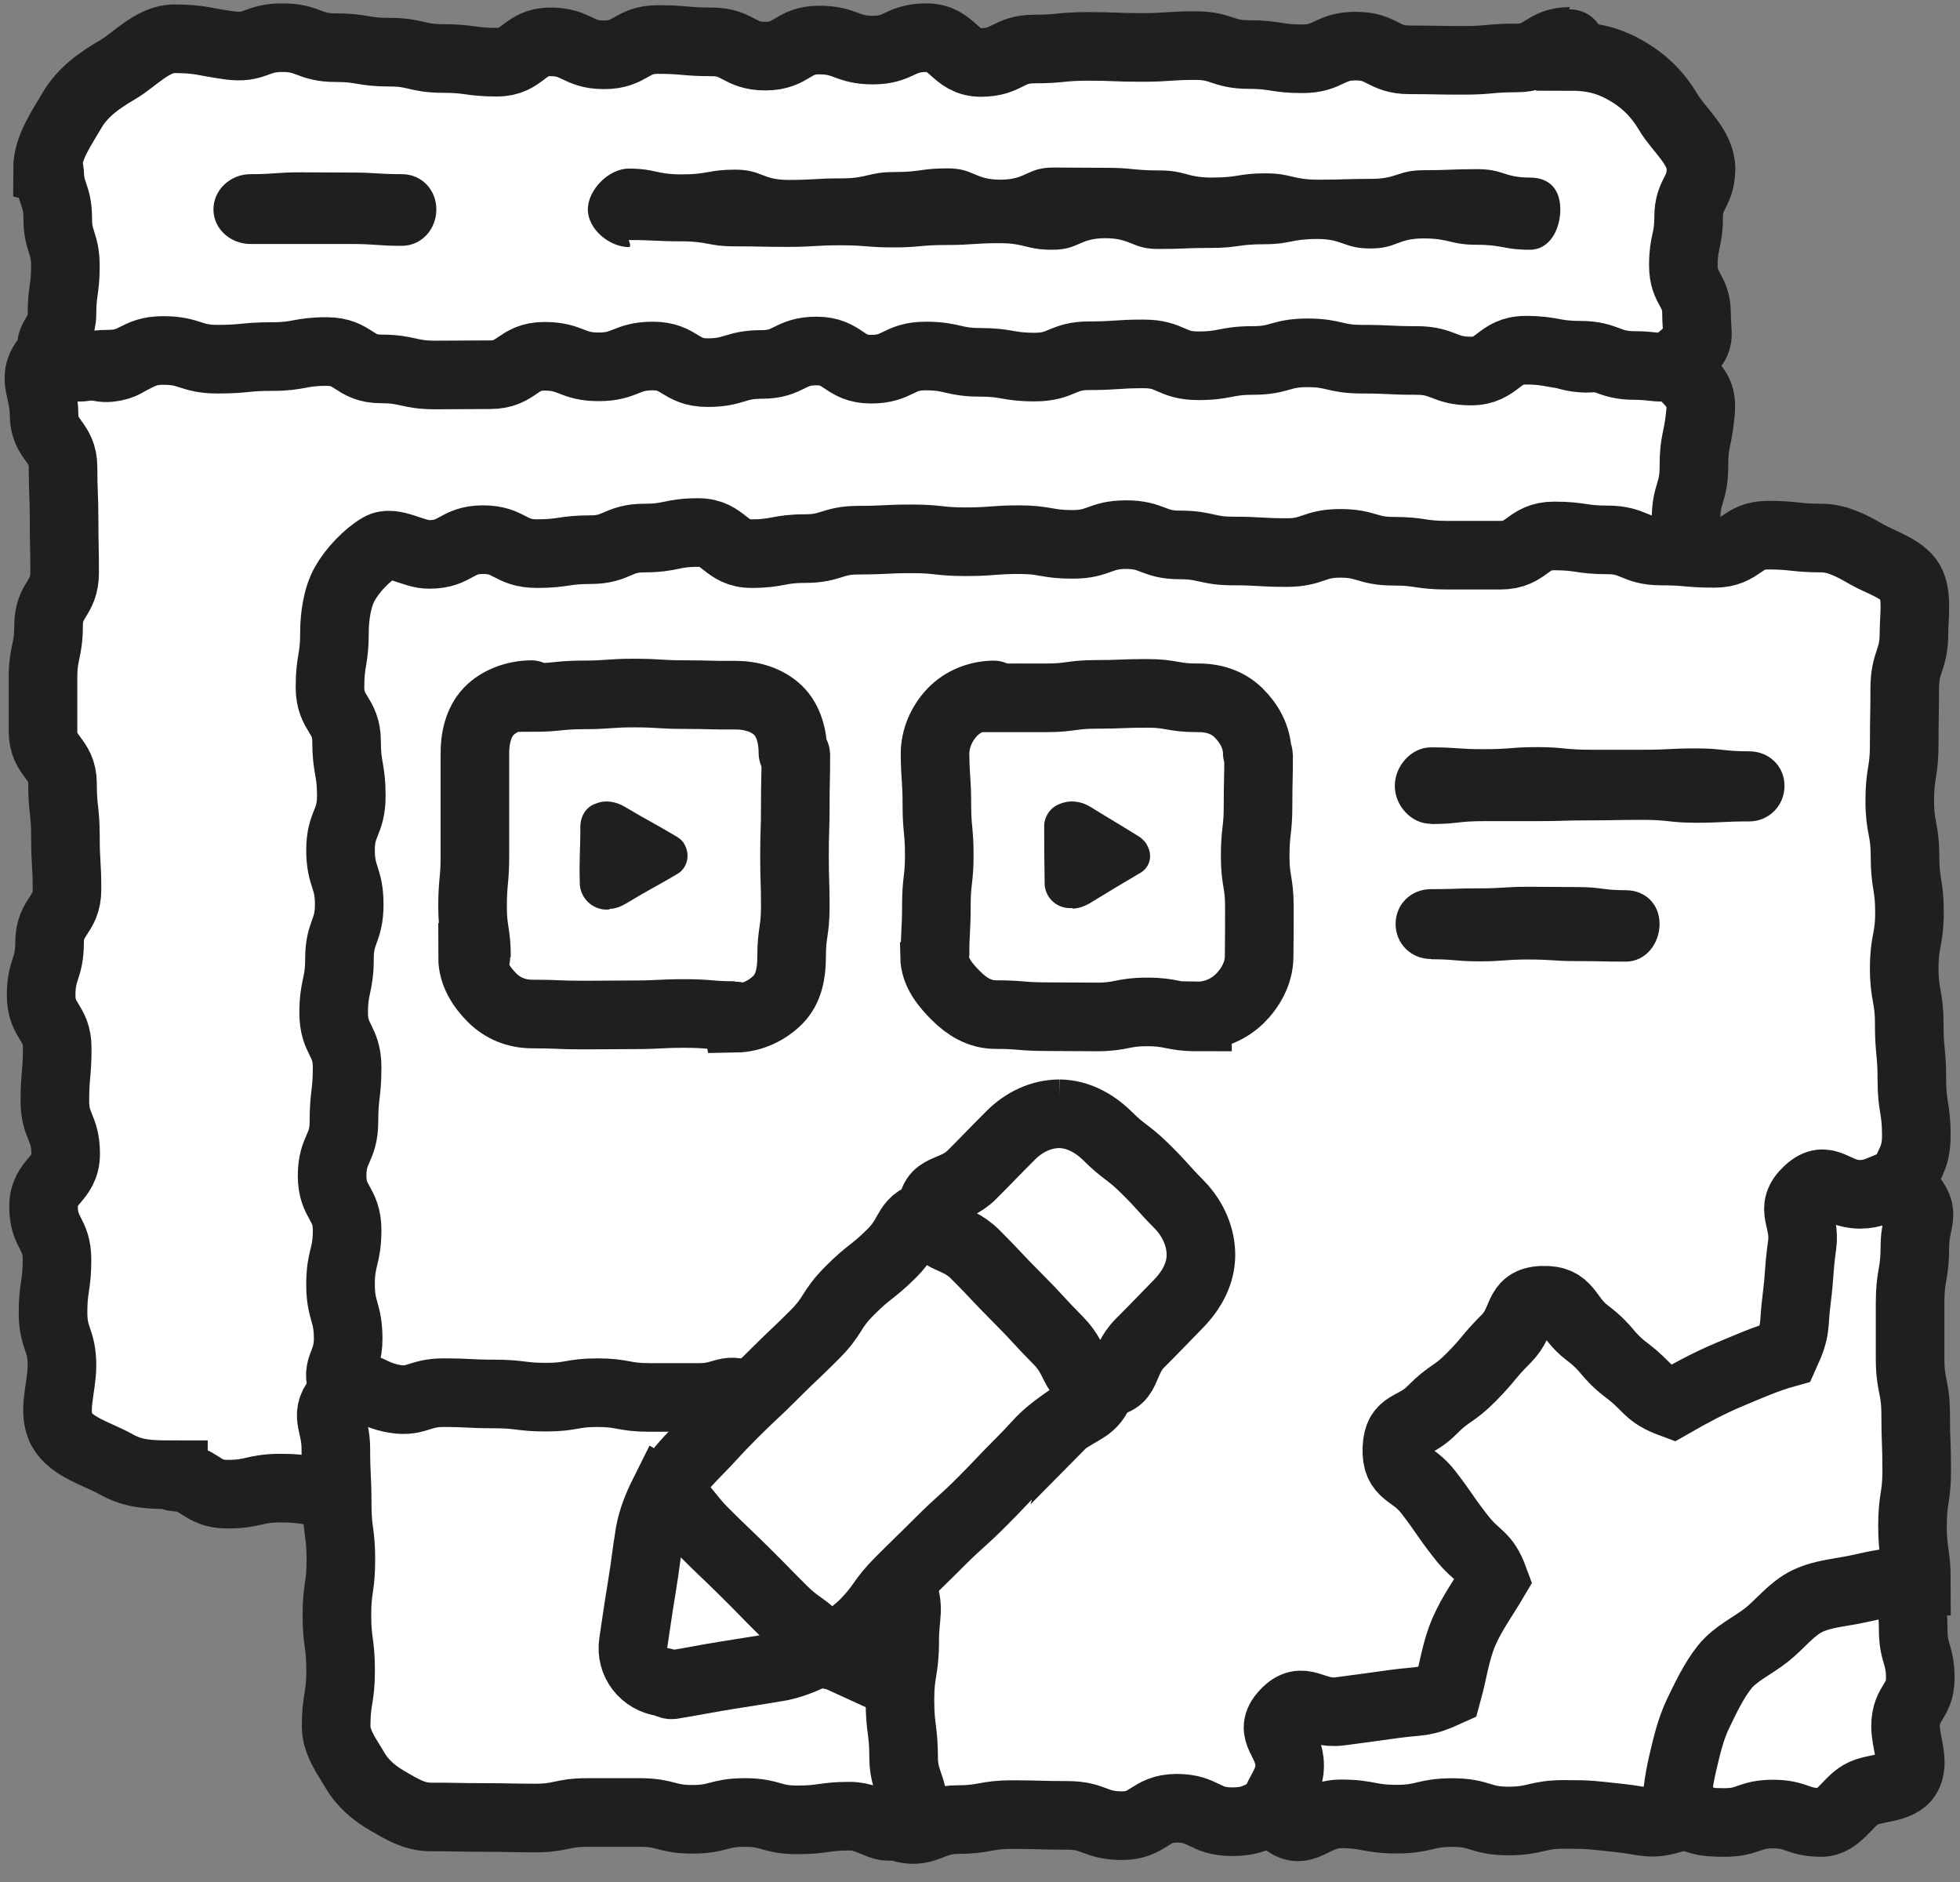 <svg width="50" height="48" viewBox="0 0 50 48" fill="none" xmlns="http://www.w3.org/2000/svg">
<rect x="0" y="0" width="50" height="48" fill="#808080" stroke="none"/>
<path d="M42.843 9.457C42.365 8.932 42.392 9.087 41.687 8.986C40.981 8.885 40.941 9.215 40.235 9.121C39.529 9.026 39.59 8.63 38.884 8.529C38.178 8.428 38.165 8.563 37.459 8.462C36.753 8.361 36.76 8.341 36.054 8.247C35.349 8.153 35.375 7.998 34.67 7.904C33.964 7.81 33.91 8.213 33.211 8.112C32.512 8.012 32.526 7.904 31.82 7.803C31.114 7.702 31.134 7.561 30.435 7.467C29.736 7.373 29.683 7.716 28.977 7.615C28.271 7.514 28.311 7.218 27.606 7.124C26.9 7.03 26.907 7.124 26.194 7.111C25.482 7.097 25.529 7.138 24.837 7.205C24.144 7.272 24.158 7.4 23.472 7.467C22.787 7.534 22.78 7.467 22.088 7.534C21.395 7.602 21.362 7.205 20.669 7.272C19.977 7.339 20.004 7.595 19.319 7.662C18.633 7.729 18.64 7.823 17.947 7.884C17.255 7.944 17.262 7.965 16.57 8.025C15.877 8.085 15.83 7.568 15.145 7.628C14.459 7.689 14.513 8.307 13.821 8.368C13.128 8.428 13.101 8.085 12.409 8.146C11.717 8.206 11.724 8.28 11.038 8.348C10.352 8.415 10.346 8.375 9.66 8.435C8.975 8.495 8.975 8.569 8.289 8.63C7.604 8.69 7.577 8.482 6.891 8.543C6.206 8.603 6.199 8.563 5.507 8.623C4.814 8.684 4.814 8.677 4.129 8.744C3.443 8.811 3.483 9.309 2.791 9.376C2.099 9.443 1.716 8.583 1.239 9.094C0.761 9.604 1.124 9.9 1.124 10.572C1.124 11.244 1.608 11.244 1.608 11.917C1.608 12.589 1.635 12.589 1.635 13.261C1.635 13.933 1.649 13.933 1.649 14.605C1.649 15.277 1.239 15.277 1.239 15.949C1.239 16.621 1.097 16.621 1.097 17.294C1.097 17.966 1.097 17.966 1.097 18.645C1.097 19.323 1.595 19.317 1.595 19.989C1.595 20.661 1.669 20.661 1.669 21.34C1.669 22.018 1.709 22.012 1.709 22.684C1.709 23.356 1.265 23.356 1.265 24.035C1.265 24.714 1.05 24.707 1.05 25.386C1.05 26.065 1.46 26.058 1.46 26.73C1.46 27.402 1.4 27.402 1.4 28.074C1.4 28.746 1.675 28.746 1.675 29.425C1.675 30.104 1.111 30.097 1.111 30.776C1.111 31.455 1.454 31.448 1.454 32.127C1.454 32.806 1.353 32.806 1.353 33.478C1.353 34.15 1.581 34.157 1.581 34.829C1.581 35.387 1.326 36.019 1.581 36.469C1.837 36.919 2.502 37.087 2.966 37.349C3.43 37.612 3.867 37.612 4.424 37.612C4.424 37.612 4.424 37.672 4.431 37.672C5.11 37.672 5.11 38.109 5.796 38.109C6.481 38.109 6.481 37.954 7.16 37.954C7.839 37.954 7.845 38.055 8.524 38.055C9.203 38.055 9.21 37.793 9.895 37.793C10.581 37.793 10.581 37.847 11.26 37.847C11.939 37.847 11.945 37.874 12.624 37.874C13.303 37.874 13.31 37.921 13.989 37.921C14.668 37.921 14.674 37.894 15.36 37.894C16.045 37.894 16.045 37.612 16.731 37.612C17.416 37.612 17.416 37.901 18.095 37.901C18.774 37.901 18.781 37.726 19.466 37.726C20.152 37.726 20.152 37.699 20.837 37.699C21.523 37.699 21.523 37.652 22.209 37.652C22.894 37.652 22.894 37.618 23.58 37.618C24.265 37.618 24.265 38.069 24.951 38.069C25.636 38.069 25.636 38.055 26.322 38.055C27.008 38.055 27.008 37.975 27.693 37.975C28.379 37.975 28.379 37.699 29.064 37.699C29.75 37.699 29.75 37.712 30.435 37.712C31.121 37.712 31.121 37.874 31.8 37.874C32.479 37.874 32.485 37.699 33.171 37.699C33.856 37.699 33.856 37.988 34.542 37.988C35.228 37.988 35.228 37.746 35.913 37.746C36.599 37.746 36.599 37.645 37.284 37.645C37.97 37.645 37.97 37.948 38.655 37.948C39.341 37.948 39.341 37.928 40.026 37.928C40.578 37.928 41.062 37.645 41.512 37.39C41.962 37.134 42.218 36.697 42.486 36.24C42.755 35.783 43.313 35.38 43.32 34.822C43.32 34.822 43.044 34.809 43.044 34.802C43.044 34.13 42.87 34.13 42.87 33.458C42.87 32.786 42.944 32.786 42.944 32.114C42.944 31.442 43.266 31.442 43.266 30.77C43.266 30.097 42.944 30.097 42.944 29.425C42.944 28.753 43.158 28.753 43.158 28.081C43.158 27.409 43.199 27.409 43.199 26.737C43.199 26.065 42.856 26.065 42.856 25.386C42.856 24.707 43.011 24.714 43.011 24.042C43.011 23.369 42.749 23.369 42.749 22.691C42.749 22.012 43.266 22.018 43.266 21.346C43.266 20.674 43.058 20.674 43.058 19.995C43.058 19.317 42.749 19.323 42.749 18.645C42.749 17.966 43.246 17.972 43.246 17.3C43.246 16.628 42.789 16.628 42.789 15.956C42.789 15.284 42.789 15.284 42.789 14.605C42.789 13.926 43.011 13.933 43.011 13.254C43.011 12.575 43.212 12.582 43.212 11.903C43.212 11.224 43.306 11.258 43.374 10.586C43.441 9.988 43.273 9.92 42.816 9.423L42.843 9.457Z" fill="white" stroke="#1F1F1F" stroke-width="1.75" stroke-miterlimit="10"/>
<path d="M4.451 0.988C3.893 0.988 3.436 1.526 2.985 1.788C2.535 2.05 2.105 2.352 1.836 2.816C1.567 3.28 1.211 3.764 1.211 4.322C1.211 4.322 1.265 4.335 1.265 4.342C1.265 4.953 1.473 4.953 1.473 5.565C1.473 6.177 1.668 6.177 1.668 6.788C1.668 7.4 1.581 7.4 1.581 8.011C1.581 8.623 1.043 8.697 1.5 9.1C2.024 9.557 2.071 9.288 2.77 9.288C3.469 9.288 3.463 8.939 4.162 8.939C4.861 8.939 4.854 9.161 5.553 9.161C6.252 9.161 6.245 9.094 6.944 9.094C7.643 9.094 7.636 8.966 8.335 8.966C9.034 8.966 9.028 9.409 9.72 9.409C10.412 9.409 10.412 9.564 11.111 9.564C11.81 9.564 11.803 9.557 12.502 9.557C13.201 9.557 13.195 9.087 13.887 9.087C14.579 9.087 14.579 9.356 15.272 9.356C15.964 9.356 15.964 9.08 16.656 9.08C17.349 9.08 17.349 9.504 18.047 9.504C18.747 9.504 18.74 9.295 19.439 9.295C20.138 9.295 20.131 8.952 20.83 8.952C21.529 8.952 21.522 9.416 22.221 9.416C22.92 9.416 22.914 9.08 23.613 9.08C24.312 9.08 24.305 9.241 25.004 9.241C25.703 9.241 25.696 9.362 26.395 9.362C27.094 9.362 27.087 9.073 27.787 9.073C28.485 9.073 28.479 9.026 29.178 9.026C29.877 9.026 29.87 9.329 30.569 9.329C31.268 9.329 31.261 9.194 31.96 9.194C32.659 9.194 32.653 8.999 33.352 8.999C34.051 8.999 34.044 9.161 34.743 9.161C35.442 9.161 35.435 9.194 36.134 9.194C36.833 9.194 36.833 9.463 37.526 9.463C38.218 9.463 38.224 8.932 38.917 8.932C39.609 8.932 39.616 9.06 40.308 9.06C41 9.06 41.007 9.322 41.706 9.322C42.405 9.322 42.439 9.524 42.963 9.067C43.427 8.663 43.279 8.61 43.279 7.998C43.279 7.386 42.943 7.386 42.943 6.768C42.943 6.15 43.077 6.15 43.077 5.538C43.077 4.926 43.386 4.92 43.393 4.308C43.393 3.75 42.822 3.307 42.56 2.863C42.297 2.419 41.961 2.077 41.498 1.808C41.034 1.539 40.611 1.438 40.059 1.438C40.059 1.438 40.059 1.055 40.053 1.055C39.374 1.055 39.374 1.478 38.688 1.478C38.003 1.478 38.003 1.539 37.324 1.539C36.645 1.539 36.638 1.526 35.959 1.526C35.281 1.526 35.274 1.176 34.588 1.176C33.903 1.176 33.903 1.499 33.224 1.499C32.545 1.499 32.538 1.391 31.86 1.391C31.181 1.391 31.174 1.163 30.495 1.163C29.816 1.163 29.809 1.21 29.124 1.21C28.438 1.21 28.438 1.183 27.753 1.183C27.067 1.183 27.067 1.25 26.389 1.25C25.71 1.25 25.703 1.593 25.024 1.593C24.345 1.593 24.318 0.961 23.633 0.961C22.947 0.961 22.947 1.277 22.268 1.277C21.59 1.277 21.583 1.021 20.897 1.021C20.212 1.021 20.212 1.431 19.526 1.431C18.841 1.431 18.841 1.068 18.155 1.068C17.47 1.068 17.47 1.008 16.784 1.008C16.098 1.008 16.098 1.398 15.413 1.398C14.727 1.398 14.727 1.068 14.042 1.068C13.356 1.068 13.356 1.586 12.677 1.586C11.998 1.586 11.992 1.492 11.306 1.492C10.621 1.492 10.621 1.331 9.935 1.331C9.249 1.331 9.249 1.216 8.564 1.216C7.878 1.216 7.885 0.961 7.2 0.961C6.514 0.961 6.521 1.25 5.842 1.156C5.163 1.062 5.143 0.995 4.451 0.988Z" fill="white" stroke="#1F1F1F" stroke-width="1.75" stroke-miterlimit="10"/>
<path d="M42.797 46.227C43.382 46.422 43.375 46.482 43.993 46.482C44.611 46.482 44.611 46.267 45.23 46.267C45.848 46.267 45.848 46.482 46.467 46.482C46.883 46.482 47.132 45.965 47.468 45.77C47.804 45.575 48.449 45.642 48.651 45.292C48.853 44.943 48.611 44.446 48.611 44.029C48.611 43.411 48.987 43.411 48.987 42.799C48.987 42.187 48.806 42.181 48.806 41.562C48.806 40.944 48.725 40.964 48.611 40.359C48.463 39.573 48.469 39.586 48.214 38.827C47.959 38.067 47.979 38.061 47.723 37.301C47.468 36.542 47.502 36.562 47.468 35.762C47.434 35.063 47.636 35.157 47.824 34.485C48.012 33.813 48.053 33.819 48.248 33.147C48.443 32.475 47.986 32.341 48.18 31.669C48.375 30.997 48.429 31.037 48.523 30.345C48.617 29.652 48.886 29.666 48.886 28.96C48.886 28.254 48.772 28.248 48.772 27.535C48.772 26.823 48.705 26.823 48.705 26.11C48.705 25.398 48.577 25.398 48.577 24.692C48.577 23.986 48.711 23.98 48.711 23.267C48.711 22.555 48.597 22.555 48.597 21.842C48.597 21.13 48.463 21.13 48.463 20.418C48.463 19.705 48.577 19.705 48.577 18.993C48.577 18.28 48.59 18.28 48.59 17.568C48.59 16.855 48.826 16.855 48.826 16.143C48.826 15.726 48.92 15.175 48.725 14.839C48.53 14.503 47.972 14.341 47.623 14.14C47.273 13.938 46.883 13.723 46.467 13.723C45.788 13.723 45.788 13.649 45.102 13.649C44.417 13.649 44.423 14.113 43.738 14.113C43.052 14.113 43.052 14.053 42.373 14.053C41.694 14.053 41.688 13.77 41.009 13.77C40.33 13.77 40.33 13.669 39.645 13.669C38.959 13.669 38.966 14.16 38.28 14.16C37.595 14.16 37.601 14.16 36.916 14.16C36.23 14.16 36.23 14.059 35.551 14.059C34.873 14.059 34.866 13.858 34.187 13.858C33.508 13.858 33.501 14.093 32.823 14.093C32.144 14.093 32.137 14.053 31.458 14.053C30.779 14.053 30.773 13.898 30.094 13.898C29.415 13.898 29.408 13.636 28.729 13.636C28.05 13.636 28.044 13.884 27.365 13.884C26.686 13.884 26.679 13.764 26.001 13.764C25.322 13.764 25.315 13.817 24.629 13.817C23.944 13.817 23.944 13.743 23.265 13.743C22.586 13.743 22.579 13.777 21.901 13.777C21.222 13.777 21.215 13.992 20.536 13.992C19.857 13.992 19.851 14.12 19.172 14.12C18.493 14.12 18.486 13.582 17.808 13.582C17.129 13.582 17.122 13.723 16.436 13.723C15.751 13.723 15.751 14.019 15.065 14.019C14.38 14.019 14.38 14.12 13.694 14.12C13.008 14.12 13.008 13.764 12.323 13.764C11.637 13.764 11.637 14.14 10.952 14.14C10.542 14.147 10.031 13.764 9.695 13.958C9.359 14.153 8.989 14.543 8.794 14.893C8.599 15.242 8.532 15.733 8.532 16.143C8.532 16.835 8.418 16.835 8.418 17.527C8.418 18.22 8.841 18.22 8.841 18.912C8.841 19.604 8.962 19.604 8.962 20.297C8.962 20.989 8.687 20.989 8.687 21.681C8.687 22.373 8.909 22.373 8.909 23.066C8.909 23.758 8.66 23.758 8.66 24.45C8.66 25.142 8.512 25.142 8.512 25.835C8.512 26.527 8.855 26.527 8.855 27.219C8.855 27.912 8.774 27.912 8.774 28.604C8.774 29.296 8.472 29.296 8.472 29.988C8.472 30.681 8.855 30.681 8.855 31.373C8.855 32.065 8.687 32.065 8.687 32.758C8.687 33.45 8.882 33.45 8.882 34.149C8.882 34.848 8.492 34.868 8.801 35.486C9.11 36.105 9.332 35.843 9.883 36.253C10.434 36.663 10.407 36.696 10.959 37.113C11.51 37.53 11.543 37.483 12.095 37.899C12.646 38.316 12.733 38.188 13.284 38.605C13.835 39.022 13.573 39.358 14.124 39.775C14.675 40.191 14.776 40.057 15.327 40.467C15.879 40.877 15.771 41.025 16.322 41.435C16.873 41.845 17.135 41.502 17.686 41.919C18.238 42.335 17.982 42.678 18.533 43.088C19.084 43.498 19.259 43.27 19.81 43.686C20.361 44.103 20.18 44.352 20.731 44.762C21.282 45.172 21.349 45.098 21.901 45.508C22.452 45.918 22.277 46.375 22.936 46.596C23.594 46.818 23.729 46.408 24.428 46.408C25.127 46.408 25.127 46.281 25.826 46.281C26.525 46.281 26.525 46.301 27.224 46.301C27.923 46.301 27.923 46.563 28.622 46.563C29.321 46.563 29.321 46.119 30.02 46.119C30.719 46.119 30.719 46.462 31.425 46.462C32.13 46.462 32.097 46.22 32.789 46.092C33.481 45.965 33.387 45.83 34.039 45.595C34.691 45.36 34.799 45.656 35.45 45.42C36.102 45.185 36.035 45.004 36.681 44.762C37.326 44.52 37.42 44.762 38.072 44.526C38.724 44.291 38.63 43.861 39.315 43.948C40.001 44.036 39.873 44.338 40.451 44.741C41.029 45.145 40.969 45.212 41.533 45.642C42.098 46.072 42.158 45.978 42.824 46.207L42.797 46.227Z" fill="white" stroke="#1F1F1F" stroke-width="1.75" stroke-miterlimit="10"/>
<path d="M13.594 17.79C14.239 17.79 14.239 17.723 14.884 17.723C15.53 17.723 15.53 17.676 16.175 17.676C16.82 17.676 16.82 17.716 17.472 17.716C18.124 17.716 18.117 17.736 18.769 17.73C19.179 17.73 19.582 17.857 19.851 18.119C20.12 18.381 20.228 18.791 20.228 19.201C20.228 19.215 20.302 19.235 20.302 19.248C20.302 19.894 20.288 19.894 20.288 20.539C20.288 21.184 20.268 21.184 20.268 21.829C20.268 22.475 20.288 22.475 20.288 23.12C20.288 23.765 20.194 23.765 20.194 24.41C20.194 24.82 20.12 25.217 19.851 25.492C19.582 25.768 19.186 25.963 18.776 25.97C18.776 25.97 18.762 25.902 18.756 25.902C18.11 25.902 18.11 25.849 17.465 25.849C16.82 25.849 16.82 25.882 16.175 25.882C15.53 25.882 15.53 25.889 14.878 25.889C14.226 25.889 14.232 25.862 13.58 25.862C13.17 25.862 12.821 25.714 12.552 25.445C12.283 25.177 12.055 24.827 12.055 24.417C12.055 24.417 12.155 24.417 12.155 24.41C12.155 23.765 12.055 23.765 12.055 23.12C12.055 22.475 12.115 22.475 12.115 21.829C12.115 21.184 12.115 21.184 12.115 20.539C12.115 19.894 12.115 19.894 12.115 19.248C12.108 18.838 12.203 18.422 12.465 18.146C12.727 17.871 13.137 17.723 13.547 17.716C13.56 17.716 13.513 17.743 13.527 17.743C13.527 17.77 13.587 17.783 13.587 17.783L13.594 17.79Z" fill="white" stroke="#1F1F1F" stroke-width="1.75" stroke-miterlimit="10"/>
<path d="M25.399 17.798C26.038 17.798 26.038 17.798 26.683 17.798C27.328 17.798 27.328 17.71 27.967 17.71C28.605 17.71 28.612 17.684 29.257 17.684C29.902 17.684 29.902 17.798 30.548 17.798C30.958 17.791 31.32 17.912 31.589 18.174C31.858 18.436 32.067 18.793 32.073 19.203C32.073 19.223 32.107 19.236 32.107 19.256C32.107 19.902 32.093 19.902 32.093 20.547C32.093 21.192 32.02 21.192 32.02 21.837C32.02 22.483 32.127 22.483 32.127 23.128C32.127 23.773 32.127 23.773 32.12 24.418C32.114 24.828 31.892 25.211 31.623 25.473C31.354 25.736 30.958 25.917 30.548 25.91V25.937C29.909 25.937 29.909 25.809 29.264 25.809C28.619 25.809 28.619 25.937 27.98 25.937C27.342 25.937 27.335 25.93 26.69 25.93C26.044 25.93 26.044 25.877 25.399 25.877C24.989 25.877 24.66 25.668 24.391 25.399C24.122 25.131 23.847 24.808 23.84 24.398C23.84 24.398 23.853 24.385 23.853 24.378C23.853 23.739 23.887 23.739 23.887 23.094C23.887 22.449 23.961 22.449 23.961 21.81C23.961 21.172 23.9 21.165 23.9 20.527C23.9 19.888 23.86 19.881 23.853 19.243C23.847 18.833 24.028 18.443 24.29 18.168C24.552 17.892 24.935 17.731 25.345 17.724C25.359 17.724 25.379 17.784 25.392 17.784L25.399 17.798Z" fill="white" stroke="#1F1F1F" stroke-width="1.75" stroke-miterlimit="10"/>
<path d="M8.703 35.574C8.226 36.091 8.568 36.252 8.568 36.958C8.568 37.664 8.602 37.664 8.602 38.37C8.602 39.075 8.696 39.075 8.696 39.781C8.696 40.487 8.595 40.487 8.595 41.192C8.595 41.898 8.689 41.898 8.689 42.611C8.689 43.323 8.575 43.316 8.575 44.029C8.575 44.446 8.857 44.808 9.052 45.145C9.247 45.48 9.536 45.729 9.886 45.931C10.235 46.133 10.565 46.341 10.981 46.341C11.647 46.341 11.647 46.354 12.319 46.354C12.991 46.354 12.984 46.368 13.656 46.368C14.328 46.368 14.322 46.227 14.987 46.227C15.652 46.227 15.652 46.227 16.325 46.227C16.997 46.227 16.99 46.401 17.662 46.401C18.334 46.401 18.328 46.227 19 46.227C19.672 46.227 19.665 46.415 20.337 46.415C21.009 46.415 21.009 46.321 21.675 46.321C22.34 46.321 22.602 46.872 23.052 46.374C23.55 45.823 23.052 45.595 23.052 44.849C23.052 44.103 22.958 44.103 22.958 43.357C22.958 42.611 23.079 42.611 23.079 41.864C23.079 41.118 23.234 41.085 22.985 40.386C22.737 39.687 22.542 39.767 22.064 39.169C21.587 38.571 21.628 38.531 21.144 37.926C20.66 37.321 20.619 37.361 20.136 36.756C19.652 36.151 19.799 36.004 19.121 35.641C18.543 35.331 18.509 35.641 17.857 35.641C17.205 35.641 17.205 35.641 16.553 35.641C15.901 35.641 15.901 35.52 15.242 35.52C14.584 35.52 14.591 35.634 13.932 35.634C13.273 35.634 13.28 35.553 12.621 35.553C11.963 35.553 11.969 35.52 11.311 35.52C10.652 35.52 10.618 35.795 9.98 35.661C9.308 35.52 9.167 35.103 8.716 35.587L8.703 35.574Z" fill="white" stroke="#1F1F1F" stroke-width="1.75" stroke-miterlimit="10"/>
<path d="M28.121 35.271C28.289 34.706 27.865 34.727 27.677 34.162C27.489 33.597 27.469 33.604 27.281 33.046C27.092 32.488 27.388 32.334 26.931 31.964C26.286 31.44 26.205 31.581 25.405 31.339C24.606 31.097 24.606 30.795 23.792 30.963C23.087 31.11 23.275 31.44 22.764 31.951C22.253 32.462 22.193 32.401 21.682 32.912C21.171 33.423 21.285 33.537 20.774 34.048C20.264 34.559 20.25 34.545 19.739 35.056C19.229 35.567 19.209 35.553 18.698 36.064C18.187 36.575 18.207 36.595 17.696 37.112C17.414 37.402 17.179 37.684 17.004 38.047C17.152 38.813 17.286 38.766 17.548 39.499C17.81 40.231 17.515 40.386 18.066 40.937C18.617 41.488 18.765 41.239 19.504 41.515C20.244 41.791 20.19 42.012 20.963 42.167C21.332 41.992 21.729 41.717 22.025 41.434C22.535 40.923 22.448 40.836 22.959 40.325C23.47 39.815 23.476 39.821 23.987 39.31C24.498 38.8 24.525 38.826 25.036 38.316C25.547 37.805 25.533 37.791 26.044 37.281C26.555 36.77 26.514 36.716 27.099 36.293C27.684 35.869 27.919 35.956 28.128 35.264L28.121 35.271Z" fill="white" stroke="#1F1F1F" stroke-width="1.75" stroke-miterlimit="10"/>
<path d="M27.033 28.406C26.556 28.406 26.119 28.621 25.783 28.957C25.285 29.455 25.292 29.462 24.795 29.959C24.297 30.456 23.753 30.228 23.787 30.927C23.82 31.693 24.338 31.451 24.875 31.989C25.413 32.526 25.4 32.547 25.944 33.091C26.488 33.635 26.468 33.656 27.006 34.2C27.544 34.744 27.342 35.228 28.108 35.262C28.814 35.289 28.586 34.751 29.083 34.254C29.58 33.756 29.574 33.75 30.071 33.245C30.414 32.889 30.636 32.466 30.636 32.009C30.636 31.552 30.441 31.095 30.098 30.738C29.648 30.282 29.668 30.255 29.211 29.804C28.754 29.354 28.693 29.414 28.236 28.957C27.9 28.635 27.49 28.413 27.026 28.406H27.033Z" fill="white" stroke="#1F1F1F" stroke-width="1.75" stroke-miterlimit="10"/>
<path d="M42.759 46.343C42.759 45.886 42.82 45.429 42.92 44.999C43.021 44.569 43.122 44.112 43.317 43.708C43.512 43.305 43.714 42.875 43.989 42.525C44.265 42.176 44.715 41.974 45.065 41.699C45.414 41.423 45.703 41.027 46.113 40.832C46.523 40.637 46.993 40.617 47.437 40.516C47.881 40.415 48.304 40.328 48.768 40.328H48.889C48.889 39.629 48.788 39.629 48.788 38.916C48.788 38.204 48.896 38.204 48.896 37.498C48.896 36.792 48.869 36.785 48.869 36.073C48.869 35.361 48.727 35.361 48.727 34.648C48.727 33.936 48.727 33.936 48.727 33.223C48.727 32.511 48.849 32.511 48.849 31.798C48.849 31.086 49.171 30.972 48.687 30.448C48.244 29.963 48.109 30.461 47.45 30.461C46.792 30.461 46.61 29.923 46.126 30.367C45.616 30.837 46.066 31.073 45.972 31.758C45.878 32.444 45.918 32.457 45.831 33.149C45.743 33.842 45.837 33.875 45.548 34.514C45.044 34.655 44.581 34.863 44.097 35.065C43.613 35.267 43.115 35.535 42.658 35.797C42.006 35.556 42.074 35.388 41.516 34.964C40.958 34.541 41.052 34.42 40.494 33.996C39.936 33.573 40.037 33.136 39.338 33.163C38.679 33.19 38.888 33.68 38.424 34.144C37.96 34.608 38.001 34.648 37.537 35.119C37.073 35.589 36.986 35.502 36.522 35.972C36.058 36.443 35.662 36.275 35.635 36.933C35.608 37.632 36.018 37.511 36.441 38.063C36.865 38.614 36.838 38.641 37.268 39.192C37.698 39.743 37.873 39.629 38.115 40.287C37.846 40.744 37.55 41.141 37.342 41.625C37.133 42.109 37.066 42.646 36.925 43.157C36.293 43.446 36.253 43.366 35.561 43.46C34.868 43.554 34.868 43.56 34.176 43.648C33.484 43.735 33.242 43.197 32.772 43.708C32.328 44.192 32.899 44.374 32.899 45.032C32.899 45.691 32.24 45.96 32.724 46.41C33.249 46.894 33.491 46.262 34.203 46.262C34.916 46.262 34.916 46.397 35.628 46.397C36.34 46.397 36.34 46.229 37.053 46.229C37.765 46.229 37.765 46.444 38.478 46.444C39.19 46.444 39.19 46.276 39.903 46.276C40.615 46.276 40.622 46.296 41.328 46.37C42.033 46.444 42.08 46.572 42.759 46.356V46.343Z" fill="white" stroke="#1F1F1F" stroke-width="1.75" stroke-miterlimit="10"/>
<path d="M21 42.083C20.644 41.465 20.49 41.579 19.986 41.082C19.482 40.584 19.488 40.571 18.984 40.074C18.48 39.576 18.467 39.583 17.963 39.079C17.459 38.575 17.553 38.461 16.934 38.098C16.773 38.42 16.645 38.736 16.578 39.092C16.464 39.791 16.484 39.798 16.37 40.497C16.255 41.196 16.262 41.203 16.155 41.902C16.081 42.399 16.423 42.836 16.921 42.903C16.995 42.917 17.069 42.977 17.143 42.971C17.842 42.856 17.842 42.843 18.541 42.728C19.24 42.614 19.246 42.621 19.945 42.5C20.308 42.419 20.665 42.258 20.987 42.077L21 42.083Z" fill="white" stroke="#1F1F1F" stroke-width="1.75" stroke-miterlimit="10"/>
<path d="M27.356 23.173C27.511 23.173 27.652 23.119 27.786 23.046C28.418 22.662 28.411 22.662 29.05 22.286C29.319 22.151 29.413 21.856 29.278 21.587C29.258 21.54 29.231 21.5 29.198 21.459C29.15 21.412 29.11 21.365 29.05 21.332C28.431 20.948 28.425 20.955 27.806 20.572C27.571 20.431 27.289 20.397 27.033 20.505C26.805 20.585 26.65 20.807 26.637 21.049C26.637 21.56 26.641 22.071 26.65 22.582C26.691 22.938 26.993 23.187 27.356 23.16V23.173Z" fill="#1F1F1F"/>
<path d="M15.544 23.18C15.699 23.18 15.84 23.119 15.968 23.046C16.6 22.663 16.613 22.683 17.252 22.306C17.514 22.172 17.614 21.843 17.48 21.574C17.46 21.527 17.433 21.48 17.399 21.446C17.359 21.399 17.305 21.365 17.252 21.332C16.606 20.949 16.6 20.969 15.954 20.586C15.726 20.445 15.444 20.391 15.195 20.498C14.96 20.572 14.819 20.801 14.805 21.049C14.805 21.816 14.771 21.816 14.792 22.582C14.832 22.958 15.175 23.241 15.551 23.194V23.18H15.544Z" fill="#1F1F1F"/>
<path d="M16.038 6.122C16.71 6.122 16.71 6.155 17.389 6.155C18.068 6.155 18.068 6.283 18.74 6.283C19.412 6.283 19.419 6.297 20.091 6.297C20.763 6.297 20.77 6.256 21.442 6.256C22.114 6.256 22.12 6.31 22.793 6.31C23.465 6.31 23.471 6.249 24.144 6.249C24.816 6.249 24.823 6.202 25.495 6.202C26.167 6.202 26.173 6.37 26.846 6.37C27.518 6.37 27.524 6.075 28.197 6.075C28.869 6.075 28.875 6.35 29.547 6.35C30.22 6.35 30.22 6.323 30.898 6.323C31.577 6.323 31.577 6.229 32.249 6.229C32.922 6.229 32.928 6.095 33.6 6.095C34.272 6.095 34.279 6.337 34.958 6.337C35.637 6.337 35.637 6.081 36.316 6.081C36.995 6.081 36.995 6.243 37.673 6.243C38.352 6.243 38.352 6.37 39.031 6.37C39.535 6.37 39.804 5.846 39.804 5.342C39.804 4.838 39.535 4.529 39.031 4.529C38.359 4.529 38.359 4.314 37.68 4.314C37.001 4.314 37.001 4.341 36.329 4.341C35.657 4.341 35.65 4.562 34.978 4.562C34.306 4.562 34.299 4.583 33.627 4.583C32.955 4.583 32.948 4.421 32.276 4.421C31.604 4.421 31.597 4.529 30.925 4.529C30.253 4.529 30.246 4.347 29.574 4.347C28.902 4.347 28.895 4.28 28.223 4.28C27.551 4.28 27.544 4.273 26.872 4.273C26.2 4.273 26.194 4.583 25.521 4.583C24.849 4.583 24.849 4.294 24.171 4.294C23.492 4.294 23.492 4.388 22.82 4.388C22.147 4.388 22.141 4.549 21.469 4.549C20.797 4.549 20.79 4.589 20.111 4.589C19.432 4.589 19.432 4.327 18.753 4.327C18.074 4.327 18.074 4.448 17.396 4.448C16.717 4.448 16.717 4.3 16.038 4.3C15.534 4.3 14.996 4.838 14.996 5.342C14.996 5.846 15.547 6.303 16.051 6.303C16.112 6.29 16.038 6.122 16.038 6.122Z" fill="#1F1F1F"/>
<path d="M6.386 6.223C7.032 6.223 7.032 6.223 7.67 6.223C8.309 6.223 8.315 6.223 8.96 6.223C9.606 6.223 9.606 6.27 10.251 6.27C10.755 6.27 11.131 5.846 11.131 5.342C11.131 4.838 10.755 4.442 10.251 4.442C9.606 4.442 9.606 4.401 8.967 4.401C8.329 4.401 8.322 4.395 7.677 4.395C7.032 4.395 7.032 4.442 6.386 4.442C5.882 4.442 5.445 4.838 5.445 5.342C5.445 5.846 5.889 6.223 6.386 6.223Z" fill="#1F1F1F"/>
<path d="M36.503 21.017C37.182 21.017 37.182 20.943 37.854 20.943C38.526 20.943 38.533 20.943 39.205 20.943C39.877 20.943 39.884 20.923 40.556 20.923C41.228 20.923 41.234 20.91 41.907 20.91C42.579 20.91 42.586 20.984 43.264 20.984C43.943 20.984 43.943 20.95 44.622 20.95C45.126 20.95 45.523 20.547 45.523 20.043C45.523 19.539 45.126 19.162 44.622 19.162C43.943 19.162 43.943 19.088 43.271 19.088C42.599 19.088 42.592 19.122 41.92 19.122C41.248 19.122 41.241 19.122 40.569 19.122C39.897 19.122 39.89 19.055 39.218 19.055C38.546 19.055 38.539 19.108 37.861 19.108C37.182 19.108 37.182 19.061 36.503 19.061C35.999 19.061 35.582 19.539 35.582 20.043C35.582 20.547 35.999 21.011 36.503 21.011V21.017Z" fill="#1F1F1F"/>
<path d="M36.502 24.465C37.12 24.465 37.12 24.519 37.746 24.519C38.371 24.519 38.364 24.472 38.989 24.472C39.614 24.472 39.614 24.513 40.233 24.513C40.851 24.513 40.858 24.526 41.476 24.526C41.98 24.526 42.336 24.069 42.336 23.565C42.336 23.061 41.973 22.705 41.476 22.705C40.858 22.705 40.858 22.624 40.233 22.624C39.607 22.624 39.614 22.617 38.989 22.617C38.364 22.617 38.364 22.657 37.746 22.657C37.127 22.657 37.12 22.678 36.502 22.678C35.998 22.678 35.602 23.061 35.602 23.565C35.602 24.069 35.998 24.459 36.502 24.459V24.465Z" fill="#1F1F1F"/>
</svg>
